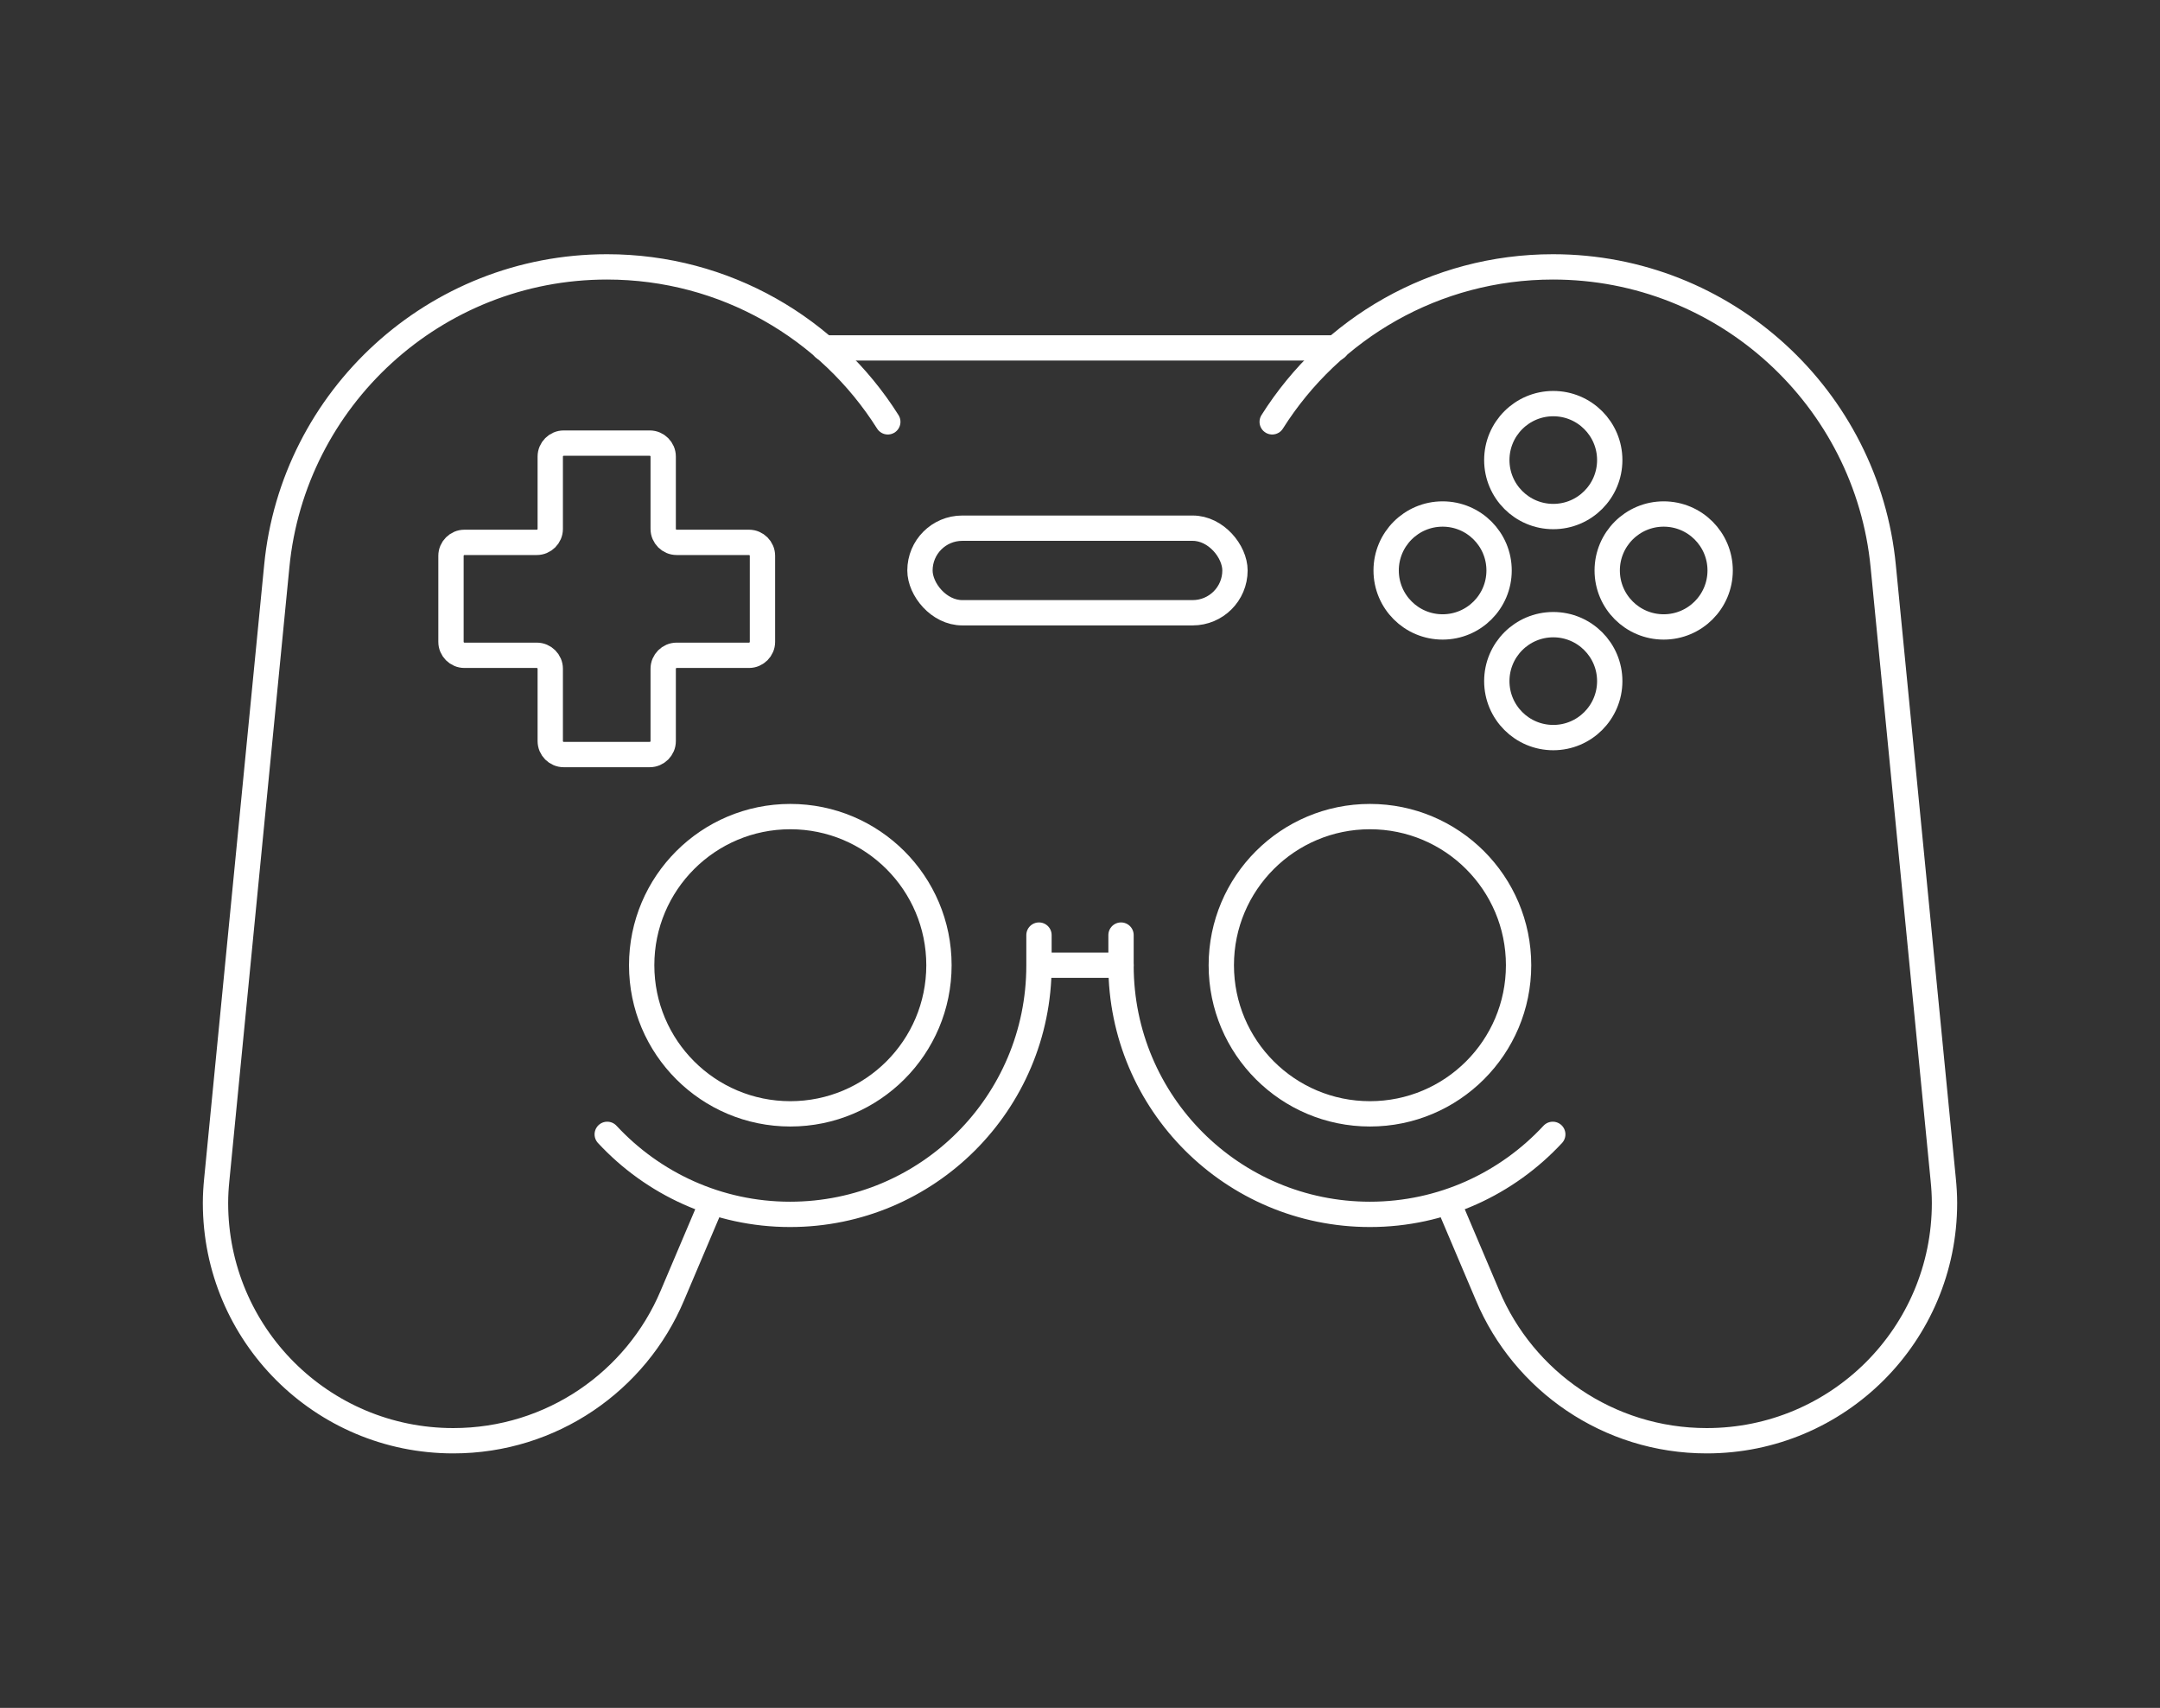 <?xml version="1.0" encoding="UTF-8"?>
<svg id="Capa_2" data-name="Capa 2" xmlns="http://www.w3.org/2000/svg" viewBox="0 0 85.3 67.45">
  <rect x="0" y="0" width="85.3" height="67.45" fill="#333333" stroke="none"/>
  <defs>
    <style>
      .cls-1 {
        fill: none;
        stroke: #ffffff;
        stroke-linecap: round;
        stroke-miterlimit: 10;
      }
    </style>
  </defs>
  <path class="cls-1" d="M23.98,44.8c1.8,1.94,4.37,3.16,7.22,3.16,5.43,0,9.83-4.4,9.83-9.83v-1.2"/>
  <path class="cls-1" d="M61.32,44.8c-1.8,1.94-4.37,3.16-7.22,3.16-5.43,0-9.83-4.4-9.83-9.83v-1.2"/>
  <circle class="cls-1" cx="31.21" cy="38.12" r="5.87"/>
  <circle class="cls-1" cx="54.1" cy="38.12" r="5.87"/>
  <circle class="cls-1" cx="56.97" cy="22.53" r="2.23"/>
  <circle class="cls-1" cx="65.7" cy="22.53" r="2.23"/>
  <circle class="cls-1" cx="61.34" cy="26.9" r="2.23"/>
  <circle class="cls-1" cx="61.34" cy="18.17" r="2.23"/>
  <path class="cls-1" d="M29.58,21.42h-2.86c-.29,0-.53-.24-.53-.53v-2.86c0-.29-.24-.53-.53-.53h-3.4c-.29,0-.53,.24-.53,.53v2.86c0,.29-.24,.53-.53,.53h-2.86c-.29,0-.53,.24-.53,.53v3.4c0,.29,.24,.53,.53,.53h2.86c.29,0,.53,.24,.53,.53v2.86c0,.29,.24,.53,.53,.53h3.4c.29,0,.53-.24,.53-.53v-2.86c0-.29,.24-.53,.53-.53h2.86c.29,0,.53-.24,.53-.53v-3.4c0-.29-.24-.53-.53-.53Z"/>
  <rect class="cls-1" x="36.33" y="20.86" width="12.44" height="3.34" rx="1.67" ry="1.67"/>
  <path class="cls-1" d="M35.06,16.66c-2.32-3.68-6.42-6.12-11.09-6.12-6.8,0-12.4,5.19-13.04,11.82h0s-2.37,24.23-2.37,24.23h0c-.03,.3-.05,.61-.05,.92,0,5.19,4.2,9.39,9.39,9.39,3.89,0,7.23-2.36,8.65-5.73h0s0,0,0,0l1.46-3.44"/>
  <path class="cls-1" d="M50.24,16.66c2.32-3.68,6.42-6.12,11.09-6.12,6.8,0,12.4,5.19,13.04,11.82h0s2.37,24.23,2.37,24.23h0c.03,.3,.05,.61,.05,.92,0,5.19-4.2,9.39-9.39,9.39-3.89,0-7.23-2.36-8.65-5.73h0s0,0,0,0l-1.46-3.44"/>
  <line class="cls-1" x1="32.54" y1="13.74" x2="52.77" y2="13.74"/>
  <line class="cls-1" x1="41.04" y1="38.12" x2="44.27" y2="38.12"/>
</svg>